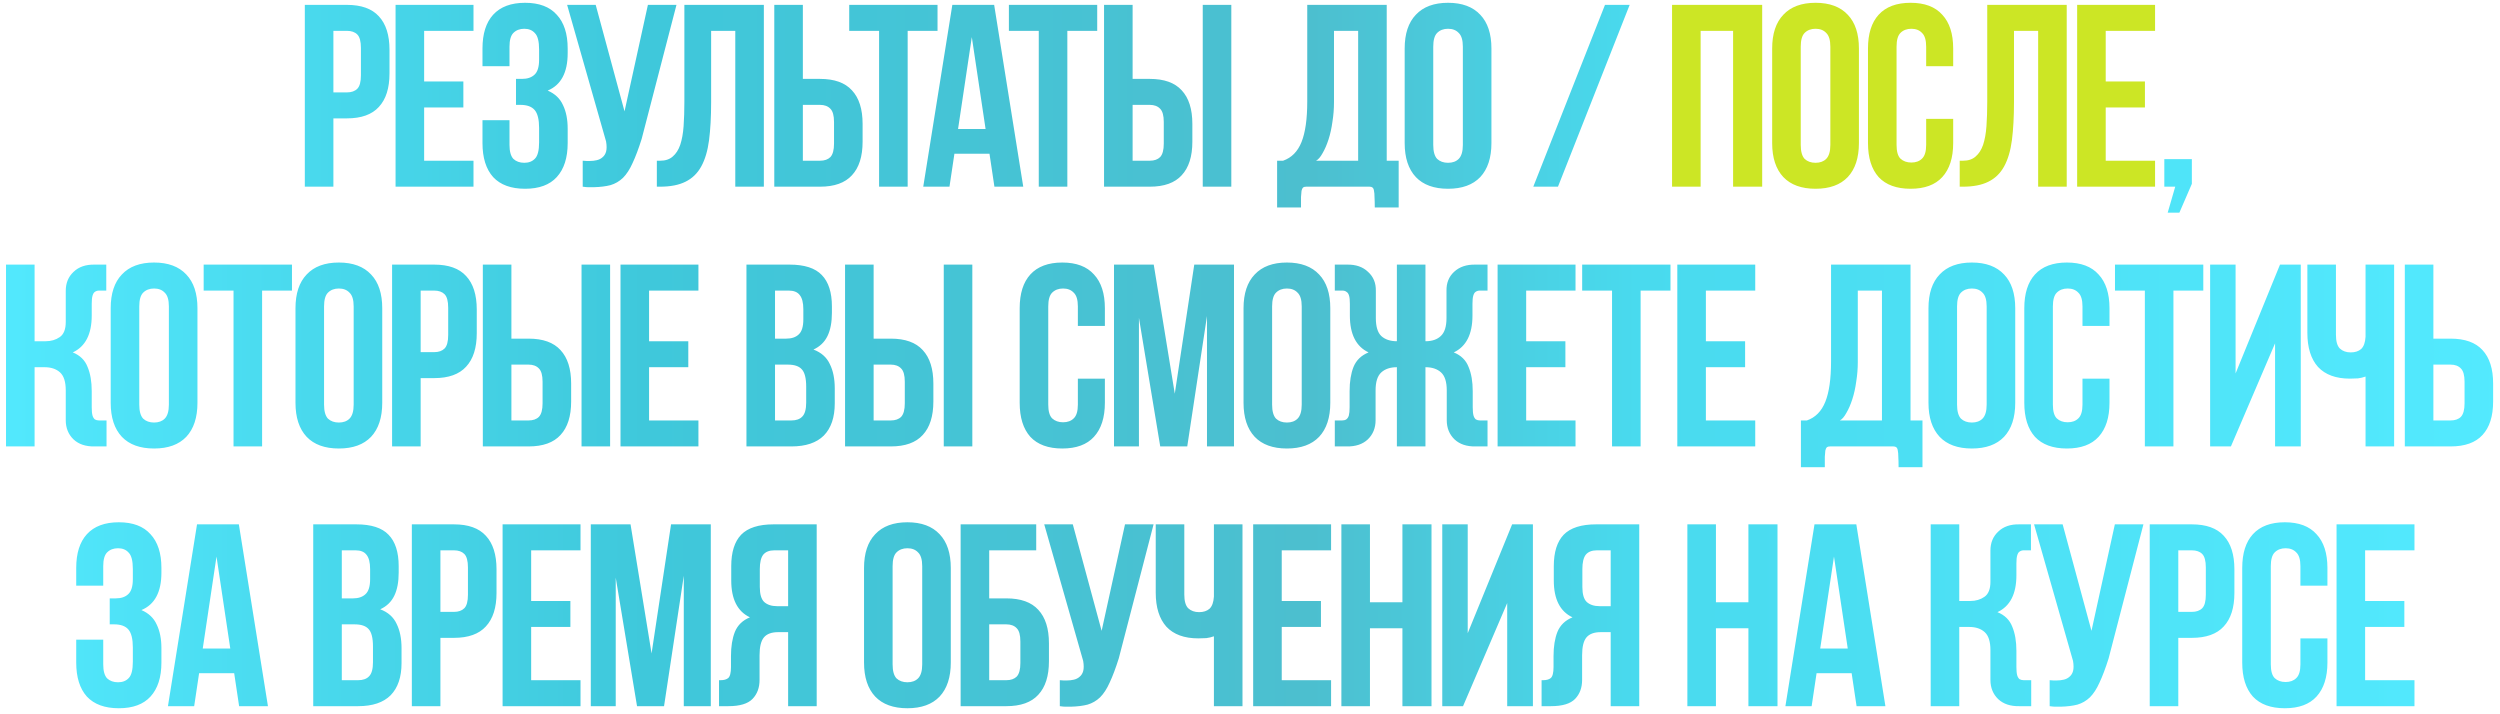 <?xml version="1.0" encoding="UTF-8"?> <svg xmlns="http://www.w3.org/2000/svg" width="308" height="88" viewBox="0 0 308 88" fill="none"><path d="M42.738 0.6C44.509 0.6 45.821 1.069 46.674 2.008C47.549 2.947 47.986 4.323 47.986 6.136V9.048C47.986 10.861 47.549 12.237 46.674 13.176C45.821 14.115 44.509 14.584 42.738 14.584H41.074V23H37.554V0.6H42.738ZM41.074 3.8V11.384H42.738C43.293 11.384 43.72 11.235 44.018 10.936C44.317 10.637 44.466 10.083 44.466 9.272V5.912C44.466 5.101 44.317 4.547 44.018 4.248C43.72 3.949 43.293 3.8 42.738 3.8H41.074ZM52.254 10.04H57.086V13.24H52.254V19.8H58.334V23H48.734V0.6H58.334V3.8H52.254V10.04ZM66.418 6.104C66.418 5.101 66.247 4.429 65.906 4.088C65.586 3.725 65.148 3.544 64.594 3.544C64.039 3.544 63.591 3.715 63.25 4.056C62.93 4.376 62.77 4.941 62.77 5.752V8.152H59.442V5.976C59.442 4.163 59.879 2.776 60.754 1.816C61.65 0.835 62.962 0.344 64.69 0.344C66.418 0.344 67.719 0.835 68.594 1.816C69.49 2.776 69.938 4.163 69.938 5.976V6.552C69.938 8.941 69.117 10.477 67.474 11.16C68.37 11.544 68.999 12.141 69.362 12.952C69.746 13.741 69.938 14.712 69.938 15.864V17.624C69.938 19.437 69.49 20.835 68.594 21.816C67.719 22.776 66.418 23.256 64.69 23.256C62.962 23.256 61.65 22.776 60.754 21.816C59.879 20.835 59.442 19.437 59.442 17.624V14.808H62.77V17.848C62.77 18.659 62.93 19.235 63.25 19.576C63.591 19.896 64.039 20.056 64.594 20.056C65.148 20.056 65.586 19.885 65.906 19.544C66.247 19.203 66.418 18.531 66.418 17.528V15.768C66.418 14.723 66.237 13.987 65.874 13.56C65.511 13.133 64.924 12.92 64.114 12.92H63.57V9.72H64.306C64.967 9.72 65.479 9.549 65.842 9.208C66.226 8.867 66.418 8.248 66.418 7.352V6.104ZM71.79 19.8C71.982 19.821 72.131 19.832 72.238 19.832C72.344 19.832 72.494 19.832 72.686 19.832C72.963 19.832 73.24 19.8 73.518 19.736C73.795 19.672 74.03 19.555 74.222 19.384C74.435 19.213 74.584 18.979 74.67 18.68C74.755 18.36 74.755 17.944 74.67 17.432L69.87 0.6H73.39L76.942 13.72L79.822 0.6H83.342L79.054 17.112C78.67 18.328 78.296 19.32 77.934 20.088C77.592 20.856 77.198 21.464 76.75 21.912C76.302 22.339 75.79 22.637 75.214 22.808C74.638 22.957 73.955 23.043 73.166 23.064C72.846 23.064 72.611 23.064 72.462 23.064C72.312 23.064 72.088 23.043 71.79 23V19.8ZM87.611 12.6C87.611 14.392 87.526 15.949 87.355 17.272C87.184 18.573 86.865 19.651 86.395 20.504C85.926 21.357 85.275 21.987 84.443 22.392C83.632 22.797 82.587 23 81.307 23H80.923V19.8H81.339C81.979 19.8 82.491 19.629 82.875 19.288C83.281 18.947 83.59 18.467 83.803 17.848C84.016 17.208 84.155 16.44 84.219 15.544C84.283 14.648 84.315 13.645 84.315 12.536V0.6H94.107V23H90.587V3.8H87.611V12.6ZM98.912 9.72H101.024C102.795 9.72 104.107 10.189 104.96 11.128C105.835 12.067 106.272 13.443 106.272 15.256V17.464C106.272 19.277 105.835 20.653 104.96 21.592C104.107 22.531 102.795 23 101.024 23H95.392V0.6H98.912V9.72ZM101.024 19.8C101.579 19.8 102.005 19.651 102.304 19.352C102.603 19.032 102.752 18.477 102.752 17.688V15.032C102.752 14.243 102.603 13.699 102.304 13.4C102.005 13.08 101.579 12.92 101.024 12.92H98.912V19.8H101.024ZM104.624 0.6H115.504V3.8H111.824V23H108.304V3.8H104.624V0.6ZM126.064 23H122.512L121.904 18.936H117.584L116.976 23H113.744L117.328 0.6H122.48L126.064 23ZM118.032 15.896H121.424L119.728 4.568L118.032 15.896ZM124.296 0.6H135.176V3.8H131.496V23H127.976V3.8H124.296V0.6ZM139.538 9.72H141.65C143.421 9.72 144.733 10.189 145.586 11.128C146.461 12.067 146.898 13.443 146.898 15.256V17.464C146.898 19.277 146.461 20.653 145.586 21.592C144.733 22.531 143.421 23 141.65 23H136.018V0.6H139.538V9.72ZM148.178 0.6H151.698V23H148.178V0.6ZM141.65 19.8C142.205 19.8 142.631 19.651 142.93 19.352C143.229 19.032 143.378 18.477 143.378 17.688V15.032C143.378 14.243 143.229 13.699 142.93 13.4C142.631 13.08 142.205 12.92 141.65 12.92H139.538V19.8H141.65ZM160.924 23C160.753 23 160.625 23.032 160.54 23.096C160.455 23.181 160.391 23.32 160.348 23.512C160.327 23.704 160.305 23.96 160.284 24.28C160.284 24.621 160.284 25.048 160.284 25.56H157.34V19.8H158.076C159.121 19.437 159.879 18.669 160.348 17.496C160.817 16.323 161.052 14.669 161.052 12.536V0.6H170.844V19.8H172.316V25.56H169.372C169.372 25.048 169.361 24.621 169.34 24.28C169.34 23.96 169.319 23.704 169.276 23.512C169.255 23.32 169.191 23.181 169.084 23.096C168.999 23.032 168.881 23 168.732 23H160.924ZM164.348 12.6C164.348 13.411 164.284 14.211 164.156 15C164.049 15.789 163.889 16.515 163.676 17.176C163.463 17.837 163.217 18.403 162.94 18.872C162.684 19.341 162.417 19.651 162.14 19.8H167.324V3.8H164.348V12.6ZM176.576 17.848C176.576 18.659 176.736 19.235 177.056 19.576C177.397 19.896 177.845 20.056 178.4 20.056C178.955 20.056 179.392 19.896 179.712 19.576C180.053 19.235 180.224 18.659 180.224 17.848V5.752C180.224 4.941 180.053 4.376 179.712 4.056C179.392 3.715 178.955 3.544 178.4 3.544C177.845 3.544 177.397 3.715 177.056 4.056C176.736 4.376 176.576 4.941 176.576 5.752V17.848ZM173.056 5.976C173.056 4.163 173.515 2.776 174.432 1.816C175.349 0.835 176.672 0.344 178.4 0.344C180.128 0.344 181.451 0.835 182.368 1.816C183.285 2.776 183.744 4.163 183.744 5.976V17.624C183.744 19.437 183.285 20.835 182.368 21.816C181.451 22.776 180.128 23.256 178.4 23.256C176.672 23.256 175.349 22.776 174.432 21.816C173.515 20.835 173.056 19.437 173.056 17.624V5.976ZM197.734 0.6H200.774L191.942 23H188.902L197.734 0.6ZM266.644 23V19.608H270.036V22.648L268.5 26.2H267.06L267.988 23H266.644ZM11.301 38.872C11.301 41.176 10.523 42.691 8.965 43.416C9.861 43.779 10.469 44.376 10.789 45.208C11.131 46.019 11.301 47.011 11.301 48.184V50.168C11.301 50.616 11.333 50.957 11.397 51.192C11.461 51.405 11.557 51.565 11.685 51.672C11.835 51.757 12.005 51.8 12.197 51.8C12.411 51.8 12.656 51.8 12.933 51.8H13.125V55H11.653C10.565 55.021 9.701 54.733 9.061 54.136C8.421 53.517 8.101 52.728 8.101 51.768V48.088C8.101 47.043 7.867 46.307 7.397 45.88C6.928 45.453 6.288 45.24 5.477 45.24H4.261V55H0.741V32.6H4.261V42.04H5.637C6.299 42.04 6.875 41.869 7.365 41.528C7.856 41.187 8.101 40.568 8.101 39.672V35.832C8.101 34.872 8.421 34.093 9.061 33.496C9.701 32.877 10.565 32.579 11.653 32.6H13.093V35.8H12.933C12.656 35.8 12.411 35.8 12.197 35.8C12.005 35.8 11.835 35.853 11.685 35.96C11.557 36.045 11.461 36.205 11.397 36.44C11.333 36.653 11.301 36.984 11.301 37.432V38.872ZM17.158 49.848C17.158 50.659 17.318 51.235 17.638 51.576C17.979 51.896 18.427 52.056 18.982 52.056C19.536 52.056 19.974 51.896 20.294 51.576C20.635 51.235 20.806 50.659 20.806 49.848V37.752C20.806 36.941 20.635 36.376 20.294 36.056C19.974 35.715 19.536 35.544 18.982 35.544C18.427 35.544 17.979 35.715 17.638 36.056C17.318 36.376 17.158 36.941 17.158 37.752V49.848ZM13.638 37.976C13.638 36.163 14.096 34.776 15.014 33.816C15.931 32.835 17.254 32.344 18.982 32.344C20.71 32.344 22.032 32.835 22.95 33.816C23.867 34.776 24.326 36.163 24.326 37.976V49.624C24.326 51.437 23.867 52.835 22.95 53.816C22.032 54.776 20.71 55.256 18.982 55.256C17.254 55.256 15.931 54.776 15.014 53.816C14.096 52.835 13.638 51.437 13.638 49.624V37.976ZM25.091 32.6H35.971V35.8H32.291V55H28.771V35.8H25.091V32.6ZM39.924 49.848C39.924 50.659 40.084 51.235 40.404 51.576C40.745 51.896 41.193 52.056 41.748 52.056C42.303 52.056 42.74 51.896 43.06 51.576C43.401 51.235 43.572 50.659 43.572 49.848V37.752C43.572 36.941 43.401 36.376 43.06 36.056C42.74 35.715 42.303 35.544 41.748 35.544C41.193 35.544 40.745 35.715 40.404 36.056C40.084 36.376 39.924 36.941 39.924 37.752V49.848ZM36.404 37.976C36.404 36.163 36.863 34.776 37.78 33.816C38.697 32.835 40.02 32.344 41.748 32.344C43.476 32.344 44.799 32.835 45.716 33.816C46.633 34.776 47.092 36.163 47.092 37.976V49.624C47.092 51.437 46.633 52.835 45.716 53.816C44.799 54.776 43.476 55.256 41.748 55.256C40.02 55.256 38.697 54.776 37.78 53.816C36.863 52.835 36.404 51.437 36.404 49.624V37.976ZM53.489 32.6C55.26 32.6 56.572 33.069 57.425 34.008C58.3 34.947 58.737 36.323 58.737 38.136V41.048C58.737 42.861 58.3 44.237 57.425 45.176C56.572 46.115 55.26 46.584 53.489 46.584H51.825V55H48.305V32.6H53.489ZM51.825 35.8V43.384H53.489C54.044 43.384 54.47 43.235 54.769 42.936C55.068 42.637 55.217 42.083 55.217 41.272V37.912C55.217 37.101 55.068 36.547 54.769 36.248C54.47 35.949 54.044 35.8 53.489 35.8H51.825ZM63.005 41.72H65.117C66.888 41.72 68.2 42.189 69.053 43.128C69.928 44.067 70.365 45.443 70.365 47.256V49.464C70.365 51.277 69.928 52.653 69.053 53.592C68.2 54.531 66.888 55 65.117 55H59.485V32.6H63.005V41.72ZM71.645 32.6H75.165V55H71.645V32.6ZM65.117 51.8C65.672 51.8 66.098 51.651 66.397 51.352C66.696 51.032 66.845 50.477 66.845 49.688V47.032C66.845 46.243 66.696 45.699 66.397 45.4C66.098 45.08 65.672 44.92 65.117 44.92H63.005V51.8H65.117ZM79.966 42.04H84.798V45.24H79.966V51.8H86.046V55H76.446V32.6H86.046V35.8H79.966V42.04ZM97.275 32.6C99.109 32.6 100.432 33.027 101.243 33.88C102.075 34.733 102.491 36.024 102.491 37.752V38.552C102.491 39.704 102.309 40.653 101.947 41.4C101.584 42.147 101.008 42.701 100.219 43.064C101.179 43.427 101.851 44.024 102.235 44.856C102.64 45.667 102.843 46.669 102.843 47.864V49.688C102.843 51.416 102.395 52.739 101.499 53.656C100.603 54.552 99.269 55 97.499 55H91.963V32.6H97.275ZM95.483 44.92V51.8H97.499C98.096 51.8 98.544 51.64 98.843 51.32C99.162 51 99.323 50.424 99.323 49.592V47.64C99.323 46.595 99.141 45.88 98.778 45.496C98.437 45.112 97.861 44.92 97.05 44.92H95.483ZM95.483 35.8V41.72H96.859C97.52 41.72 98.032 41.549 98.394 41.208C98.778 40.867 98.971 40.248 98.971 39.352V38.104C98.971 37.293 98.821 36.707 98.522 36.344C98.245 35.981 97.797 35.8 97.178 35.8H95.483ZM107.631 41.72H109.743C111.514 41.72 112.826 42.189 113.679 43.128C114.554 44.067 114.991 45.443 114.991 47.256V49.464C114.991 51.277 114.554 52.653 113.679 53.592C112.826 54.531 111.514 55 109.743 55H104.111V32.6H107.631V41.72ZM116.271 32.6H119.791V55H116.271V32.6ZM109.743 51.8C110.298 51.8 110.725 51.651 111.023 51.352C111.322 51.032 111.471 50.477 111.471 49.688V47.032C111.471 46.243 111.322 45.699 111.023 45.4C110.725 45.08 110.298 44.92 109.743 44.92H107.631V51.8H109.743ZM136.121 46.648V49.624C136.121 51.437 135.673 52.835 134.777 53.816C133.903 54.776 132.601 55.256 130.873 55.256C129.145 55.256 127.833 54.776 126.937 53.816C126.063 52.835 125.625 51.437 125.625 49.624V37.976C125.625 36.163 126.063 34.776 126.937 33.816C127.833 32.835 129.145 32.344 130.873 32.344C132.601 32.344 133.903 32.835 134.777 33.816C135.673 34.776 136.121 36.163 136.121 37.976V40.152H132.793V37.752C132.793 36.941 132.623 36.376 132.281 36.056C131.961 35.715 131.524 35.544 130.969 35.544C130.415 35.544 129.967 35.715 129.625 36.056C129.305 36.376 129.145 36.941 129.145 37.752V49.848C129.145 50.659 129.305 51.224 129.625 51.544C129.967 51.864 130.415 52.024 130.969 52.024C131.524 52.024 131.961 51.864 132.281 51.544C132.623 51.224 132.793 50.659 132.793 49.848V46.648H136.121ZM144.733 48.504L147.133 32.6H152.029V55H148.701V38.936L146.269 55H142.941L140.317 39.16V55H137.245V32.6H142.141L144.733 48.504ZM156.724 49.848C156.724 50.659 156.884 51.235 157.204 51.576C157.545 51.896 157.993 52.056 158.548 52.056C159.103 52.056 159.54 51.896 159.86 51.576C160.201 51.235 160.372 50.659 160.372 49.848V37.752C160.372 36.941 160.201 36.376 159.86 36.056C159.54 35.715 159.103 35.544 158.548 35.544C157.993 35.544 157.545 35.715 157.204 36.056C156.884 36.376 156.724 36.941 156.724 37.752V49.848ZM153.204 37.976C153.204 36.163 153.663 34.776 154.58 33.816C155.497 32.835 156.82 32.344 158.548 32.344C160.276 32.344 161.599 32.835 162.516 33.816C163.433 34.776 163.892 36.163 163.892 37.976V49.624C163.892 51.437 163.433 52.835 162.516 53.816C161.599 54.776 160.276 55.256 158.548 55.256C156.82 55.256 155.497 54.776 154.58 53.816C153.663 52.835 153.204 51.437 153.204 49.624V37.976ZM169.504 39.192C169.504 40.237 169.728 40.973 170.176 41.4C170.645 41.827 171.285 42.04 172.096 42.04V32.6H175.616V42.04C176.427 42.04 177.056 41.827 177.504 41.4C177.973 40.973 178.208 40.237 178.208 39.192V35.832C178.187 34.872 178.496 34.093 179.136 33.496C179.797 32.877 180.672 32.579 181.76 32.6H183.264V35.8H183.04C182.763 35.8 182.517 35.8 182.304 35.8C182.112 35.8 181.941 35.853 181.792 35.96C181.664 36.045 181.568 36.205 181.504 36.44C181.44 36.653 181.408 36.984 181.408 37.432V38.872C181.408 41.176 180.64 42.691 179.104 43.416C180 43.779 180.608 44.376 180.928 45.208C181.269 46.019 181.44 47.011 181.44 48.184V50.168C181.44 50.616 181.472 50.957 181.536 51.192C181.6 51.405 181.696 51.565 181.824 51.672C181.973 51.757 182.144 51.8 182.336 51.8C182.549 51.8 182.795 51.8 183.072 51.8H183.264V55H181.792C180.704 55.021 179.84 54.733 179.2 54.136C178.56 53.517 178.24 52.728 178.24 51.768V48.088C178.24 47.043 178.005 46.307 177.536 45.88C177.067 45.453 176.427 45.24 175.616 45.24V55H172.096V45.24C171.285 45.24 170.645 45.453 170.176 45.88C169.707 46.307 169.472 47.043 169.472 48.088V51.768C169.472 52.728 169.152 53.517 168.512 54.136C167.872 54.733 167.008 55.021 165.92 55H164.448V51.8H164.64C164.917 51.8 165.152 51.8 165.344 51.8C165.557 51.8 165.728 51.757 165.856 51.672C166.005 51.565 166.112 51.405 166.176 51.192C166.24 50.957 166.272 50.616 166.272 50.168V48.184C166.272 47.011 166.432 46.019 166.752 45.208C167.093 44.376 167.712 43.779 168.608 43.416C167.072 42.691 166.304 41.176 166.304 38.872V37.432C166.304 36.984 166.272 36.653 166.208 36.44C166.144 36.205 166.037 36.045 165.888 35.96C165.76 35.853 165.589 35.8 165.376 35.8C165.184 35.8 164.949 35.8 164.672 35.8H164.448V32.6H165.952C167.04 32.579 167.904 32.877 168.544 33.496C169.205 34.093 169.525 34.872 169.504 35.832V39.192ZM188.024 42.04H192.856V45.24H188.024V51.8H194.104V55H184.504V32.6H194.104V35.8H188.024V42.04ZM194.923 32.6H205.803V35.8H202.123V55H198.603V35.8H194.923V32.6ZM210.165 42.04H214.997V45.24H210.165V51.8H216.245V55H206.645V32.6H216.245V35.8H210.165V42.04ZM225.457 55C225.287 55 225.159 55.032 225.073 55.096C224.988 55.181 224.924 55.32 224.881 55.512C224.86 55.704 224.839 55.96 224.817 56.28C224.817 56.621 224.817 57.048 224.817 57.56H221.873V51.8H222.609C223.655 51.437 224.412 50.669 224.881 49.496C225.351 48.323 225.585 46.669 225.585 44.536V32.6H235.377V51.8H236.849V57.56H233.905C233.905 57.048 233.895 56.621 233.873 56.28C233.873 55.96 233.852 55.704 233.809 55.512C233.788 55.32 233.724 55.181 233.617 55.096C233.532 55.032 233.415 55 233.265 55H225.457ZM228.881 44.6C228.881 45.411 228.817 46.211 228.689 47C228.583 47.789 228.423 48.515 228.209 49.176C227.996 49.837 227.751 50.403 227.473 50.872C227.217 51.341 226.951 51.651 226.673 51.8H231.857V35.8H228.881V44.6ZM241.109 49.848C241.109 50.659 241.269 51.235 241.589 51.576C241.93 51.896 242.378 52.056 242.933 52.056C243.488 52.056 243.925 51.896 244.245 51.576C244.586 51.235 244.757 50.659 244.757 49.848V37.752C244.757 36.941 244.586 36.376 244.245 36.056C243.925 35.715 243.488 35.544 242.933 35.544C242.378 35.544 241.93 35.715 241.589 36.056C241.269 36.376 241.109 36.941 241.109 37.752V49.848ZM237.589 37.976C237.589 36.163 238.048 34.776 238.965 33.816C239.882 32.835 241.205 32.344 242.933 32.344C244.661 32.344 245.984 32.835 246.901 33.816C247.818 34.776 248.277 36.163 248.277 37.976V49.624C248.277 51.437 247.818 52.835 246.901 53.816C245.984 54.776 244.661 55.256 242.933 55.256C241.205 55.256 239.882 54.776 238.965 53.816C238.048 52.835 237.589 51.437 237.589 49.624V37.976ZM259.89 46.648V49.624C259.89 51.437 259.442 52.835 258.546 53.816C257.671 54.776 256.37 55.256 254.642 55.256C252.914 55.256 251.602 54.776 250.706 53.816C249.831 52.835 249.394 51.437 249.394 49.624V37.976C249.394 36.163 249.831 34.776 250.706 33.816C251.602 32.835 252.914 32.344 254.642 32.344C256.37 32.344 257.671 32.835 258.546 33.816C259.442 34.776 259.89 36.163 259.89 37.976V40.152H256.562V37.752C256.562 36.941 256.391 36.376 256.05 36.056C255.73 35.715 255.293 35.544 254.738 35.544C254.183 35.544 253.735 35.715 253.394 36.056C253.074 36.376 252.914 36.941 252.914 37.752V49.848C252.914 50.659 253.074 51.224 253.394 51.544C253.735 51.864 254.183 52.024 254.738 52.024C255.293 52.024 255.73 51.864 256.05 51.544C256.391 51.224 256.562 50.659 256.562 49.848V46.648H259.89ZM260.566 32.6H271.446V35.8H267.766V55H264.246V35.8H260.566V32.6ZM274.848 55H272.288V32.6H275.424V46.008L280.896 32.6H283.456V55H280.288V42.296L274.848 55ZM287.788 32.6V41.24C287.788 42.051 287.948 42.616 288.268 42.936C288.609 43.256 289.057 43.416 289.612 43.416C290.145 43.416 290.572 43.277 290.892 43C291.212 42.701 291.393 42.2 291.436 41.496V32.6H294.956V55H291.436V46.392C291.137 46.499 290.828 46.573 290.508 46.616C290.209 46.637 289.879 46.648 289.516 46.648C287.788 46.648 286.476 46.168 285.58 45.208C284.705 44.227 284.268 42.829 284.268 41.016V32.6H287.788ZM299.793 41.72H301.905C303.675 41.72 304.987 42.189 305.841 43.128C306.715 44.067 307.153 45.443 307.153 47.256V49.464C307.153 51.277 306.715 52.653 305.841 53.592C304.987 54.531 303.675 55 301.905 55H296.273V32.6H299.793V41.72ZM301.905 51.8C302.459 51.8 302.886 51.651 303.185 51.352C303.483 51.032 303.633 50.477 303.633 49.688V47.032C303.633 46.243 303.483 45.699 303.185 45.4C302.886 45.08 302.459 44.92 301.905 44.92H299.793V51.8H301.905ZM16.366 70.104C16.366 69.101 16.195 68.429 15.854 68.088C15.534 67.725 15.097 67.544 14.542 67.544C13.987 67.544 13.539 67.715 13.198 68.056C12.878 68.376 12.718 68.941 12.718 69.752V72.152H9.39V69.976C9.39 68.163 9.827 66.776 10.702 65.816C11.598 64.835 12.91 64.344 14.638 64.344C16.366 64.344 17.667 64.835 18.542 65.816C19.438 66.776 19.886 68.163 19.886 69.976V70.552C19.886 72.941 19.065 74.477 17.422 75.16C18.318 75.544 18.947 76.141 19.31 76.952C19.694 77.741 19.886 78.712 19.886 79.864V81.624C19.886 83.437 19.438 84.835 18.542 85.816C17.667 86.776 16.366 87.256 14.638 87.256C12.91 87.256 11.598 86.776 10.702 85.816C9.827 84.835 9.39 83.437 9.39 81.624V78.808H12.718V81.848C12.718 82.659 12.878 83.235 13.198 83.576C13.539 83.896 13.987 84.056 14.542 84.056C15.097 84.056 15.534 83.885 15.854 83.544C16.195 83.203 16.366 82.531 16.366 81.528V79.768C16.366 78.723 16.185 77.987 15.822 77.56C15.459 77.133 14.873 76.92 14.062 76.92H13.518V73.72H14.254C14.915 73.72 15.427 73.549 15.79 73.208C16.174 72.867 16.366 72.248 16.366 71.352V70.104ZM33.011 87H29.459L28.851 82.936H24.53L23.922 87H20.691L24.274 64.6H29.427L33.011 87ZM24.979 79.896H28.37L26.674 68.568L24.979 79.896ZM43.902 64.6C45.737 64.6 47.059 65.027 47.87 65.88C48.702 66.733 49.118 68.024 49.118 69.752V70.552C49.118 71.704 48.937 72.653 48.574 73.4C48.211 74.147 47.635 74.701 46.846 75.064C47.806 75.427 48.478 76.024 48.862 76.856C49.267 77.667 49.47 78.669 49.47 79.864V81.688C49.47 83.416 49.022 84.739 48.126 85.656C47.23 86.552 45.897 87 44.126 87H38.59V64.6H43.902ZM42.11 76.92V83.8H44.126C44.723 83.8 45.171 83.64 45.47 83.32C45.79 83 45.95 82.424 45.95 81.592V79.64C45.95 78.595 45.769 77.88 45.406 77.496C45.065 77.112 44.489 76.92 43.678 76.92H42.11ZM42.11 67.8V73.72H43.486C44.147 73.72 44.659 73.549 45.022 73.208C45.406 72.867 45.598 72.248 45.598 71.352V70.104C45.598 69.293 45.449 68.707 45.15 68.344C44.873 67.981 44.425 67.8 43.806 67.8H42.11ZM55.923 64.6C57.693 64.6 59.005 65.069 59.859 66.008C60.733 66.947 61.171 68.323 61.171 70.136V73.048C61.171 74.861 60.733 76.237 59.859 77.176C59.005 78.115 57.693 78.584 55.923 78.584H54.259V87H50.739V64.6H55.923ZM54.259 67.8V75.384H55.923C56.477 75.384 56.904 75.235 57.203 74.936C57.501 74.637 57.651 74.083 57.651 73.272V69.912C57.651 69.101 57.501 68.547 57.203 68.248C56.904 67.949 56.477 67.8 55.923 67.8H54.259ZM65.439 74.04H70.271V77.24H65.439V83.8H71.519V87H61.919V64.6H71.519V67.8H65.439V74.04ZM80.274 80.504L82.674 64.6H87.57V87H84.242V70.936L81.81 87H78.482L75.858 71.16V87H72.786V64.6H77.682L80.274 80.504ZM90.057 80.824C90.057 79.651 90.217 78.659 90.537 77.848C90.879 77.016 91.497 76.419 92.393 76.056C90.857 75.331 90.089 73.816 90.089 71.512V69.752C90.089 68.024 90.495 66.733 91.305 65.88C92.137 65.027 93.471 64.6 95.305 64.6H100.617V87H97.097V77.88H95.881C95.071 77.88 94.484 78.093 94.121 78.52C93.759 78.947 93.577 79.683 93.577 80.728V83.768C93.577 84.728 93.289 85.507 92.713 86.104C92.137 86.701 91.145 87 89.737 87H88.585V83.8H88.777C89.183 83.8 89.492 83.715 89.705 83.544C89.94 83.352 90.057 82.893 90.057 82.168V80.824ZM95.401 67.8C94.783 67.8 94.324 67.981 94.025 68.344C93.748 68.707 93.609 69.293 93.609 70.104V72.312C93.609 73.208 93.791 73.827 94.153 74.168C94.537 74.509 95.06 74.68 95.721 74.68H97.097V67.8H95.401ZM109.969 81.848C109.969 82.659 110.129 83.235 110.449 83.576C110.79 83.896 111.238 84.056 111.793 84.056C112.348 84.056 112.785 83.896 113.105 83.576C113.446 83.235 113.617 82.659 113.617 81.848V69.752C113.617 68.941 113.446 68.376 113.105 68.056C112.785 67.715 112.348 67.544 111.793 67.544C111.238 67.544 110.79 67.715 110.449 68.056C110.129 68.376 109.969 68.941 109.969 69.752V81.848ZM106.449 69.976C106.449 68.163 106.908 66.776 107.825 65.816C108.742 64.835 110.065 64.344 111.793 64.344C113.521 64.344 114.844 64.835 115.761 65.816C116.678 66.776 117.137 68.163 117.137 69.976V81.624C117.137 83.437 116.678 84.835 115.761 85.816C114.844 86.776 113.521 87.256 111.793 87.256C110.065 87.256 108.742 86.776 107.825 85.816C106.908 84.835 106.449 83.437 106.449 81.624V69.976ZM121.87 73.72H123.982C125.753 73.72 127.065 74.189 127.918 75.128C128.793 76.067 129.23 77.443 129.23 79.256V81.464C129.23 83.277 128.793 84.653 127.918 85.592C127.065 86.531 125.753 87 123.982 87H118.35V64.6H127.662V67.8H121.87V73.72ZM123.982 83.8C124.537 83.8 124.963 83.651 125.262 83.352C125.561 83.032 125.71 82.477 125.71 81.688V79.032C125.71 78.243 125.561 77.699 125.262 77.4C124.963 77.08 124.537 76.92 123.982 76.92H121.87V83.8H123.982ZM130.569 83.8C130.761 83.821 130.91 83.832 131.017 83.832C131.124 83.832 131.273 83.832 131.465 83.832C131.742 83.832 132.02 83.8 132.297 83.736C132.574 83.672 132.809 83.555 133.001 83.384C133.214 83.213 133.364 82.979 133.449 82.68C133.534 82.36 133.534 81.944 133.449 81.432L128.649 64.6H132.169L135.721 77.72L138.601 64.6H142.121L137.833 81.112C137.449 82.328 137.076 83.32 136.713 84.088C136.372 84.856 135.977 85.464 135.529 85.912C135.081 86.339 134.569 86.637 133.993 86.808C133.417 86.957 132.734 87.043 131.945 87.064C131.625 87.064 131.39 87.064 131.241 87.064C131.092 87.064 130.868 87.043 130.569 87V83.8ZM145.906 64.6V73.24C145.906 74.051 146.066 74.616 146.386 74.936C146.727 75.256 147.175 75.416 147.73 75.416C148.263 75.416 148.69 75.277 149.01 75C149.33 74.701 149.511 74.2 149.554 73.496V64.6H153.074V87H149.554V78.392C149.255 78.499 148.946 78.573 148.626 78.616C148.327 78.637 147.996 78.648 147.634 78.648C145.906 78.648 144.594 78.168 143.698 77.208C142.823 76.227 142.386 74.829 142.386 73.016V64.6H145.906ZM157.91 74.04H162.742V77.24H157.91V83.8H163.99V87H154.39V64.6H163.99V67.8H157.91V74.04ZM168.778 87H165.258V64.6H168.778V74.2H172.778V64.6H176.362V87H172.778V77.4H168.778V87ZM180.247 87H177.687V64.6H180.823V78.008L186.295 64.6H188.855V87H185.687V74.296L180.247 87ZM191.396 80.824C191.396 79.651 191.556 78.659 191.876 77.848C192.217 77.016 192.836 76.419 193.732 76.056C192.196 75.331 191.428 73.816 191.428 71.512V69.752C191.428 68.024 191.833 66.733 192.644 65.88C193.476 65.027 194.809 64.6 196.644 64.6H201.956V87H198.436V77.88H197.22C196.409 77.88 195.823 78.093 195.46 78.52C195.097 78.947 194.916 79.683 194.916 80.728V83.768C194.916 84.728 194.628 85.507 194.052 86.104C193.476 86.701 192.484 87 191.076 87H189.924V83.8H190.116C190.521 83.8 190.831 83.715 191.044 83.544C191.279 83.352 191.396 82.893 191.396 82.168V80.824ZM196.74 67.8C196.121 67.8 195.663 67.981 195.364 68.344C195.087 68.707 194.948 69.293 194.948 70.104V72.312C194.948 73.208 195.129 73.827 195.492 74.168C195.876 74.509 196.399 74.68 197.06 74.68H198.436V67.8H196.74ZM211.404 87H207.884V64.6H211.404V74.2H215.404V64.6H218.988V87H215.404V77.4H211.404V87ZM232.282 87H228.73L228.122 82.936H223.802L223.194 87H219.962L223.546 64.6H228.698L232.282 87ZM224.25 79.896H227.642L225.946 68.568L224.25 79.896ZM248.421 70.872C248.421 73.176 247.643 74.691 246.085 75.416C246.981 75.779 247.589 76.376 247.909 77.208C248.251 78.019 248.421 79.011 248.421 80.184V82.168C248.421 82.616 248.453 82.957 248.517 83.192C248.581 83.405 248.677 83.565 248.805 83.672C248.955 83.757 249.125 83.8 249.317 83.8C249.531 83.8 249.776 83.8 250.053 83.8H250.245V87H248.773C247.685 87.021 246.821 86.733 246.181 86.136C245.541 85.517 245.221 84.728 245.221 83.768V80.088C245.221 79.043 244.987 78.307 244.517 77.88C244.048 77.453 243.408 77.24 242.597 77.24H241.381V87H237.861V64.6H241.381V74.04H242.757C243.419 74.04 243.995 73.869 244.485 73.528C244.976 73.187 245.221 72.568 245.221 71.672V67.832C245.221 66.872 245.541 66.093 246.181 65.496C246.821 64.877 247.685 64.579 248.773 64.6H250.213V67.8H250.053C249.776 67.8 249.531 67.8 249.317 67.8C249.125 67.8 248.955 67.853 248.805 67.96C248.677 68.045 248.581 68.205 248.517 68.44C248.453 68.653 248.421 68.984 248.421 69.432V70.872ZM252.518 83.8C252.71 83.821 252.859 83.832 252.966 83.832C253.072 83.832 253.222 83.832 253.414 83.832C253.691 83.832 253.968 83.8 254.246 83.736C254.523 83.672 254.758 83.555 254.95 83.384C255.163 83.213 255.312 82.979 255.398 82.68C255.483 82.36 255.483 81.944 255.398 81.432L250.598 64.6H254.118L257.67 77.72L260.55 64.6H264.07L259.782 81.112C259.398 82.328 259.024 83.32 258.662 84.088C258.32 84.856 257.926 85.464 257.478 85.912C257.03 86.339 256.518 86.637 255.942 86.808C255.366 86.957 254.683 87.043 253.894 87.064C253.574 87.064 253.339 87.064 253.19 87.064C253.04 87.064 252.816 87.043 252.518 87V83.8ZM270.03 64.6C271.801 64.6 273.113 65.069 273.966 66.008C274.841 66.947 275.278 68.323 275.278 70.136V73.048C275.278 74.861 274.841 76.237 273.966 77.176C273.113 78.115 271.801 78.584 270.03 78.584H268.366V87H264.846V64.6H270.03ZM268.366 67.8V75.384H270.03C270.585 75.384 271.012 75.235 271.31 74.936C271.609 74.637 271.758 74.083 271.758 73.272V69.912C271.758 69.101 271.609 68.547 271.31 68.248C271.012 67.949 270.585 67.8 270.03 67.8H268.366ZM286.739 78.648V81.624C286.739 83.437 286.291 84.835 285.395 85.816C284.52 86.776 283.219 87.256 281.491 87.256C279.763 87.256 278.451 86.776 277.555 85.816C276.68 84.835 276.243 83.437 276.243 81.624V69.976C276.243 68.163 276.68 66.776 277.555 65.816C278.451 64.835 279.763 64.344 281.491 64.344C283.219 64.344 284.52 64.835 285.395 65.816C286.291 66.776 286.739 68.163 286.739 69.976V72.152H283.411V69.752C283.411 68.941 283.24 68.376 282.899 68.056C282.579 67.715 282.141 67.544 281.587 67.544C281.032 67.544 280.584 67.715 280.243 68.056C279.923 68.376 279.763 68.941 279.763 69.752V81.848C279.763 82.659 279.923 83.224 280.243 83.544C280.584 83.864 281.032 84.024 281.587 84.024C282.141 84.024 282.579 83.864 282.899 83.544C283.24 83.224 283.411 82.659 283.411 81.848V78.648H286.739ZM291.383 74.04H296.215V77.24H291.383V83.8H297.463V87H287.863V64.6H297.463V67.8H291.383V74.04Z" fill="url(#paint0_linear_108_478)"></path><path d="M209.517 23H205.997V0.6H217.101V23H213.517V3.8H209.517V23ZM221.851 17.848C221.851 18.659 222.011 19.235 222.331 19.576C222.672 19.896 223.12 20.056 223.675 20.056C224.23 20.056 224.667 19.896 224.987 19.576C225.328 19.235 225.499 18.659 225.499 17.848V5.752C225.499 4.941 225.328 4.376 224.987 4.056C224.667 3.715 224.23 3.544 223.675 3.544C223.12 3.544 222.672 3.715 222.331 4.056C222.011 4.376 221.851 4.941 221.851 5.752V17.848ZM218.331 5.976C218.331 4.163 218.79 2.776 219.707 1.816C220.624 0.835 221.947 0.344 223.675 0.344C225.403 0.344 226.726 0.835 227.643 1.816C228.56 2.776 229.019 4.163 229.019 5.976V17.624C229.019 19.437 228.56 20.835 227.643 21.816C226.726 22.776 225.403 23.256 223.675 23.256C221.947 23.256 220.624 22.776 219.707 21.816C218.79 20.835 218.331 19.437 218.331 17.624V5.976ZM240.632 14.648V17.624C240.632 19.437 240.184 20.835 239.288 21.816C238.413 22.776 237.112 23.256 235.384 23.256C233.656 23.256 232.344 22.776 231.448 21.816C230.573 20.835 230.136 19.437 230.136 17.624V5.976C230.136 4.163 230.573 2.776 231.448 1.816C232.344 0.835 233.656 0.344 235.384 0.344C237.112 0.344 238.413 0.835 239.288 1.816C240.184 2.776 240.632 4.163 240.632 5.976V8.152H237.304V5.752C237.304 4.941 237.133 4.376 236.792 4.056C236.472 3.715 236.035 3.544 235.48 3.544C234.925 3.544 234.477 3.715 234.136 4.056C233.816 4.376 233.656 4.941 233.656 5.752V17.848C233.656 18.659 233.816 19.224 234.136 19.544C234.477 19.864 234.925 20.024 235.48 20.024C236.035 20.024 236.472 19.864 236.792 19.544C237.133 19.224 237.304 18.659 237.304 17.848V14.648H240.632ZM248.124 12.6C248.124 14.392 248.038 15.949 247.868 17.272C247.697 18.573 247.377 19.651 246.908 20.504C246.438 21.357 245.788 21.987 244.956 22.392C244.145 22.797 243.1 23 241.82 23H241.436V19.8H241.852C242.492 19.8 243.004 19.629 243.388 19.288C243.793 18.947 244.102 18.467 244.316 17.848C244.529 17.208 244.668 16.44 244.732 15.544C244.796 14.648 244.828 13.645 244.828 12.536V0.6H254.62V23H251.1V3.8H248.124V12.6ZM259.424 10.04H264.256V13.24H259.424V19.8H265.504V23H255.904V0.6H265.504V3.8H259.424V10.04Z" fill="#CCE625"></path><defs><linearGradient id="paint0_linear_108_478" x1="-3" y1="47" x2="310" y2="47" gradientUnits="userSpaceOnUse"><stop stop-color="#53EAFF"></stop><stop offset="0.264" stop-color="#3FC8DB"></stop><stop offset="0.526" stop-color="#4CBFCF"></stop><stop offset="0.654" stop-color="#49DAEE"></stop><stop offset="1" stop-color="#53EAFF"></stop></linearGradient></defs></svg> 